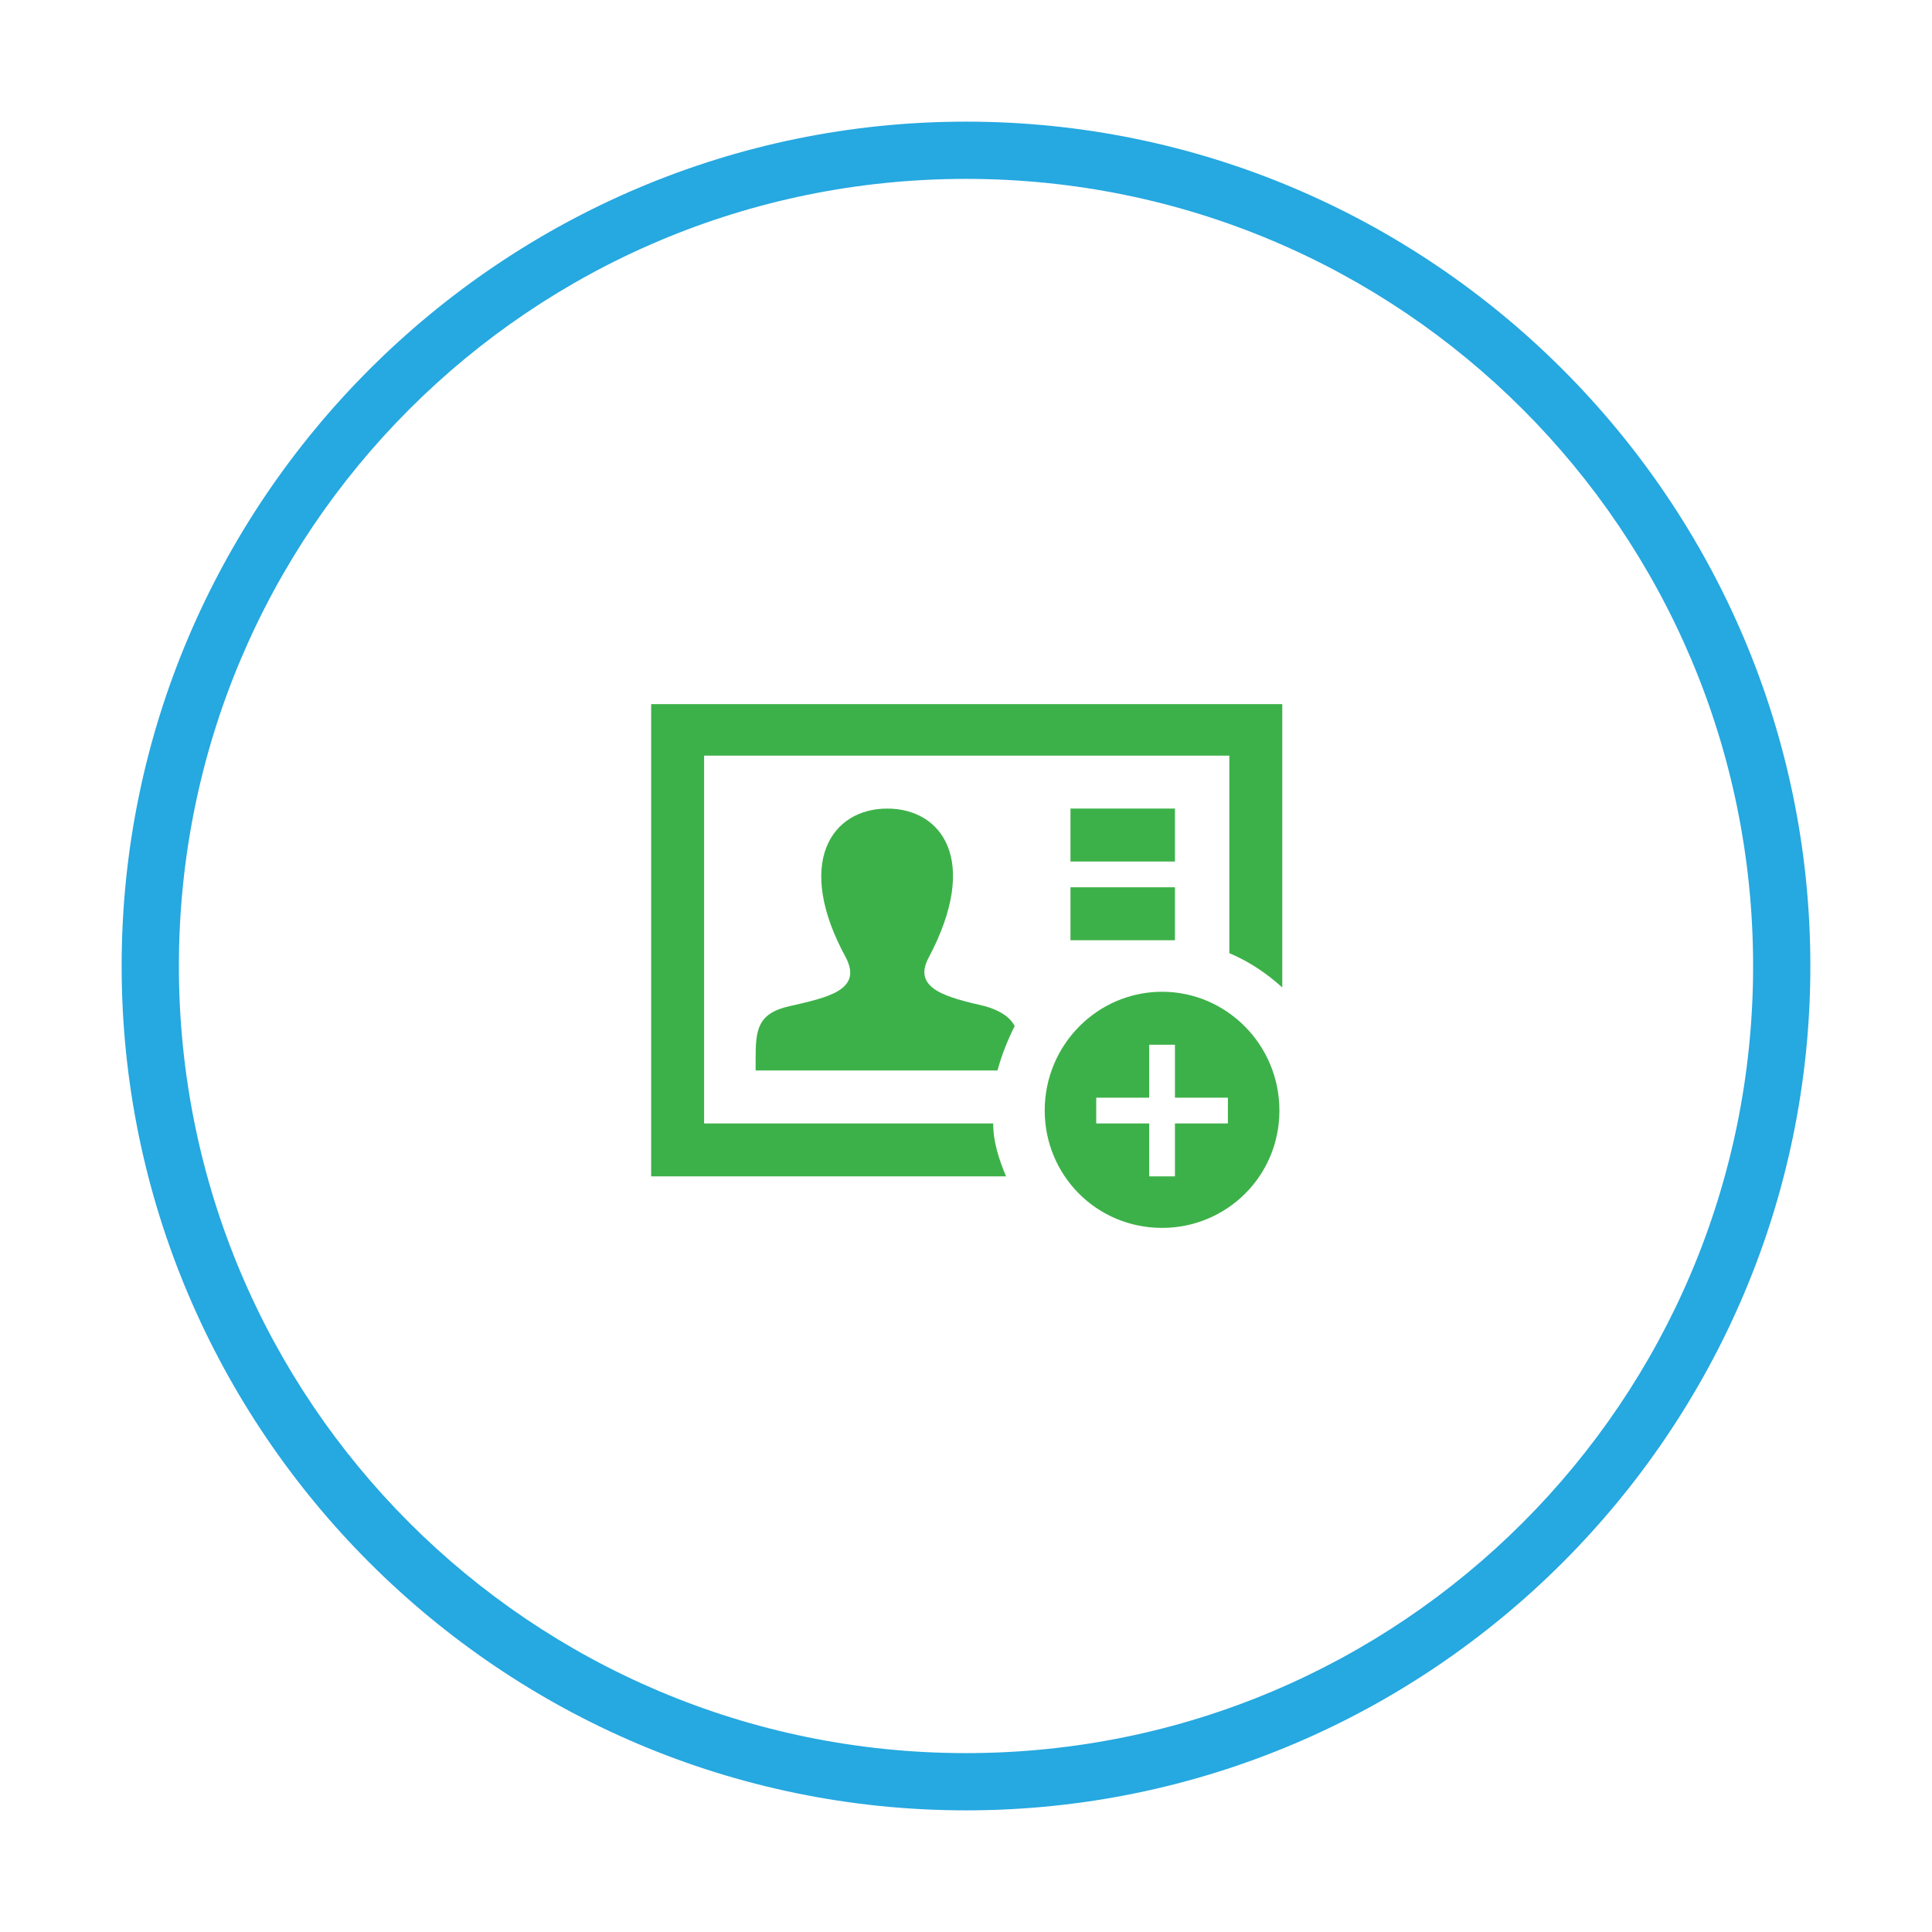 <?xml version="1.0" encoding="utf-8"?>
<!-- Generator: Adobe Illustrator 22.1.0, SVG Export Plug-In . SVG Version: 6.00 Build 0)  -->
<svg version="1.1" id="Layer_1" xmlns="http://www.w3.org/2000/svg" xmlns:xlink="http://www.w3.org/1999/xlink" x="0px" y="0px"
	 viewBox="0 0 135 135" style="enable-background:new 0 0 135 135;" xml:space="preserve">
<style type="text/css">
	.st0{fill:#26A8E0;}
	.st1{fill:#3DB149;}
</style>
<g>
	<path class="st0" d="M67.5,12.5c30.4,0,55,24.6,55,55s-24.6,55-55,55s-55-24.6-55-55S37.1,12.5,67.5,12.5 M67.5,8.5
		c-32.5,0-59,26.5-59,59s26.5,59,59,59s59-26.5,59-59S100,8.5,67.5,8.5L67.5,8.5z"/>
</g>
<g>
	<path class="st1" d="M70.9,71.7c-0.5,1-0.9,2-1.2,3.1H52.8V74c0-2,0.1-3.2,2.4-3.7c2.6-0.6,5.1-1.1,3.9-3.4
		c-3.6-6.6-1-10.4,2.9-10.4c3.8,0,6.5,3.6,2.9,10.4c-1.2,2.2,1.3,2.8,3.9,3.4C69.9,70.6,70.6,71.1,70.9,71.7z M69.4,78.5H49.2V52.8
		h36.7v13.8c1.4,0.6,2.6,1.4,3.7,2.4V49.2H45.5v33h24.8C69.8,81,69.4,79.8,69.4,78.5z M82.1,62h-7.3v3.7h7.3V62z M74.8,60.2h7.3
		v-3.7h-7.3V60.2z M89.4,77.6c0,4.6-3.7,8.2-8.2,8.2c-4.6,0-8.2-3.7-8.2-8.2c0-4.6,3.7-8.3,8.2-8.3S89.4,73,89.4,77.6z M85.8,76.7
		h-3.7V73h-1.8v3.7h-3.7v1.8h3.7v3.7h1.8v-3.7h3.7V76.7z"/>
</g>
</svg>
